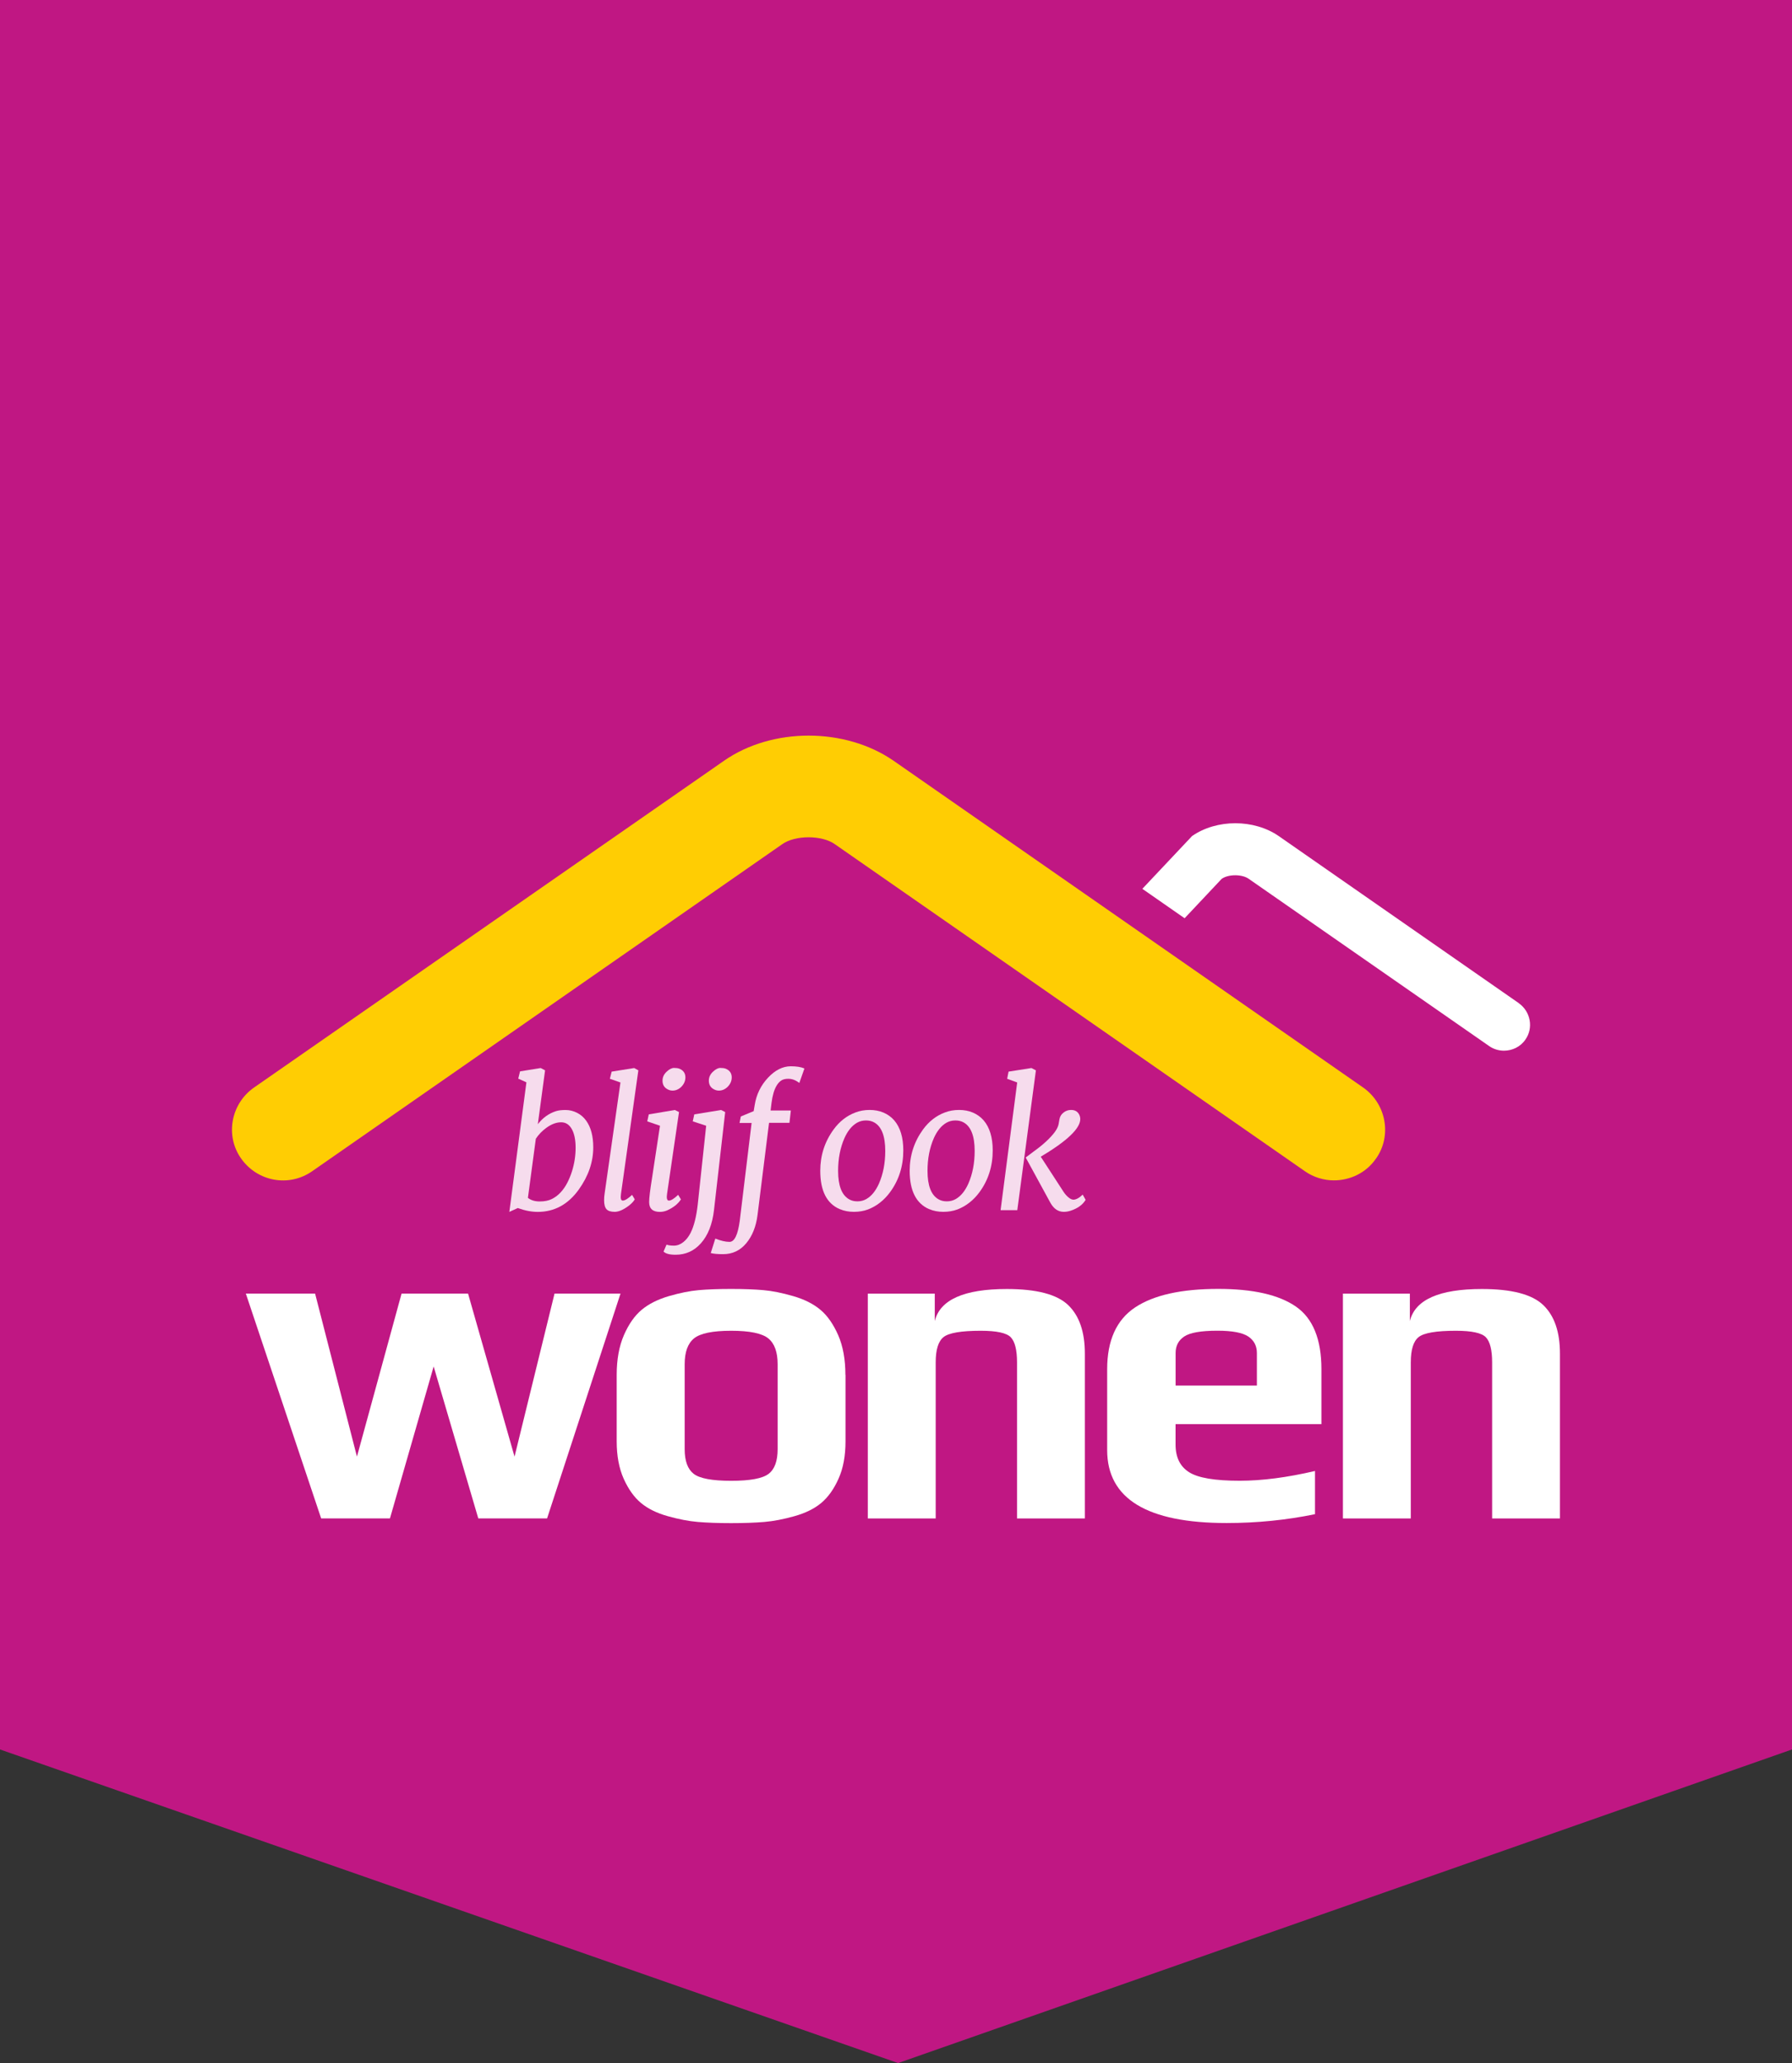 <?xml version="1.0" encoding="UTF-8"?>
<svg xmlns="http://www.w3.org/2000/svg" id="Layer_2" viewBox="0 0 348.52 401.09">
  <rect x="0" y="0" width="348.52" height="401.09" fill="#333333" stroke="none"/>
  <defs>
    <style>.cls-1{fill:none;}.cls-1,.cls-2,.cls-3,.cls-4{stroke-width:0px;}.cls-5{opacity:.85;}.cls-2{fill:#c01783;}.cls-3{fill:#fff;}.cls-4{fill:#ffcd03;}</style>
  </defs>
  <g id="Laag_1">
    <polygon class="cls-2" points="0 0 0 340.12 174.67 401.09 348.52 340.12 348.52 0 0 0"></polygon>
    <path class="cls-3" d="m295.42,195.05l-46.73-32.51c-4.81-3.32-12.07-3.32-16.85,0l-9.67,10.26,8.22,5.72,7.2-7.65c1.29-.94,4-.94,5.29,0l46.74,32.5c.86.61,1.91.9,2.87.9,1.61,0,3.22-.74,4.18-2.16,1.61-2.28,1-5.45-1.27-7.06"></path>
    <rect class="cls-1" x="45.13" y="143" width="224.26" height="86.49"></rect>
    <path class="cls-4" d="m267.62,225.24c3.14-4.45,1.97-10.65-2.48-13.79l-91.37-63.56c-9.42-6.5-23.6-6.5-32.94,0l-91.45,63.56c-4.47,3.14-5.64,9.34-2.48,13.79,3.14,4.46,9.26,5.62,13.79,2.48l91.39-63.56c2.53-1.84,7.82-1.84,10.34,0l91.39,63.56c1.67,1.18,3.72,1.76,5.62,1.76,3.14,0,6.28-1.45,8.18-4.24"></path>
    <g class="cls-5">
      <path class="cls-3" d="m104.58,235.61c-1.21,0-2.5-.25-3.88-.75l-1.64.75,3.32-25.19-1.59-.72.35-1.41,4.02-.65.85.45-1.41,10.47c.97-1.25,2.14-2.09,3.52-2.53.49-.16,1.12-.23,1.88-.23s1.5.18,2.22.54c.71.36,1.31.87,1.77,1.52.93,1.28,1.39,3.01,1.39,5.19,0,2.86-.94,5.59-2.81,8.21-2.08,2.9-4.74,4.35-7.99,4.35Zm-1.91-2.73c.59.47,1.36.7,2.3.7s1.73-.16,2.37-.48c.64-.32,1.2-.75,1.7-1.29s.93-1.16,1.29-1.86c.36-.7.66-1.43.9-2.19.48-1.52.72-3.06.72-4.61s-.25-2.77-.75-3.65c-.5-.88-1.19-1.31-2.06-1.31-.94,0-1.9.36-2.9,1.09-.83.6-1.5,1.31-2.03,2.11l-1.54,11.49Z"></path>
      <path class="cls-3" d="m121.12,233.41c.41,0,1.02-.37,1.81-1.11l.52.87c-.22.4-.6.8-1.12,1.21-1.08.82-2.01,1.22-2.77,1.22s-1.3-.17-1.61-.52c-.31-.35-.46-.93-.46-1.74,0-.43.03-.86.1-1.29l3.08-21.6-2.06-.72.35-1.39,4.39-.7.8.45-3.38,24.05c-.12.85,0,1.27.35,1.27Z"></path>
      <path class="cls-3" d="m128.33,235.61c-1.38,0-2.08-.64-2.08-1.91,0-.76.18-2.29.55-4.59l1.56-10.25-2.48-.85.3-1.36,5.06-.85.82.4-2.33,15.94c-.03.21-.05.4-.05.55,0,.48.14.72.42.72.41,0,1.01-.37,1.79-1.12l.54.89c-.56.87-1.45,1.58-2.66,2.13-.46.2-.94.3-1.44.3Zm2.48-23.58c-.29,0-.56-.06-.8-.17-.77-.33-1.16-.92-1.16-1.76,0-.67.27-1.26.82-1.76.51-.48.99-.72,1.42-.72s.78.05,1.04.15c.78.32,1.17.89,1.17,1.69,0,.68-.26,1.29-.79,1.83-.5.49-1.07.74-1.71.74Z"></path>
      <path class="cls-3" d="m129.64,241.97c.31.13.79.2,1.43.2s1.25-.23,1.82-.68c.57-.45,1.04-1.05,1.42-1.8.66-1.31,1.12-3.14,1.39-5.51l1.64-15.32-2.61-.85.3-1.36,5.21-.85.8.4-2.18,19.07c-.32,2.77-1.18,4.92-2.56,6.46-1.31,1.47-2.94,2.21-4.91,2.21-1.17,0-1.95-.21-2.34-.62l.59-1.36Zm10.18-29.94c-.29,0-.56-.06-.8-.17-.77-.33-1.16-.92-1.16-1.76,0-.67.27-1.26.82-1.76.51-.48.99-.72,1.42-.72s.78.05,1.04.15c.78.32,1.17.89,1.17,1.69,0,.68-.26,1.29-.79,1.83-.5.49-1.07.74-1.71.74Z"></path>
      <path class="cls-3" d="m146.16,218.32h-2.33l.25-1.26,2.5-1.04.2-1.19c.32-2.04,1.19-3.82,2.6-5.32,1.38-1.47,2.86-2.21,4.42-2.21,1.12,0,2,.14,2.65.43l-.99,2.81-.39-.27c-.56-.36-1.14-.54-1.74-.54s-1.07.12-1.41.35c-.33.23-.63.56-.87.97-.48.78-.81,1.91-1,3.38l-.18,1.47h3.94l-.27,2.39h-3.97l-2.24,17.93c-.29,2.25-1.02,4.08-2.19,5.48-1.18,1.42-2.69,2.13-4.52,2.13-1.03,0-1.83-.07-2.39-.22l.89-2.81c1.06.42,1.98.64,2.76.64.96,0,1.62-1.36,1.99-4.07l2.31-19.07Z"></path>
      <path class="cls-3" d="m163.35,235.09c-2.55-1.08-3.82-3.57-3.82-7.47,0-2.98.86-5.66,2.6-8.04,1.15-1.57,2.56-2.67,4.24-3.3.84-.32,1.76-.49,2.75-.49s1.91.17,2.72.52c.81.35,1.51.85,2.08,1.51,1.17,1.37,1.76,3.32,1.76,5.84,0,3.09-.87,5.81-2.6,8.15-1.16,1.56-2.58,2.67-4.25,3.32-.84.31-1.76.47-2.75.47s-1.91-.17-2.72-.52Zm1.79-1.93c.46.27,1,.4,1.62.4s1.2-.15,1.72-.44c.52-.3.98-.7,1.39-1.21.41-.51.76-1.1,1.06-1.77.83-1.89,1.24-4.01,1.24-6.38,0-2.88-.71-4.73-2.14-5.54-.46-.26-1-.39-1.62-.39s-1.2.15-1.72.44c-.52.3-.98.7-1.39,1.21-.41.51-.76,1.1-1.06,1.77-.83,1.89-1.24,4.01-1.24,6.38,0,2.88.71,4.72,2.14,5.53Z"></path>
      <path class="cls-3" d="m180.74,235.09c-2.54-1.08-3.82-3.57-3.82-7.47,0-2.98.87-5.66,2.6-8.04,1.15-1.57,2.56-2.67,4.24-3.3.84-.32,1.75-.49,2.75-.49s1.91.17,2.72.52c.81.35,1.51.85,2.08,1.51,1.17,1.37,1.76,3.32,1.76,5.84,0,3.09-.87,5.81-2.6,8.15-1.16,1.56-2.58,2.67-4.25,3.32-.84.31-1.75.47-2.75.47s-1.91-.17-2.72-.52Zm1.79-1.93c.46.27,1,.4,1.62.4s1.2-.15,1.72-.44c.52-.3.98-.7,1.39-1.21.41-.51.76-1.1,1.06-1.77.83-1.89,1.24-4.01,1.24-6.38,0-2.88-.71-4.73-2.14-5.54-.46-.26-1-.39-1.62-.39s-1.2.15-1.72.44c-.52.3-.98.7-1.39,1.21-.41.51-.76,1.1-1.06,1.77-.83,1.89-1.24,4.01-1.24,6.38,0,2.88.71,4.72,2.14,5.53Z"></path>
      <path class="cls-3" d="m197.84,210.45l-1.96-.72.27-1.39,4.45-.7.87.45-3.62,27.18h-3.25l3.23-24.82Zm10.87,22.79c.56,0,1.18-.33,1.86-.99l.57,1.02c-.58.96-1.55,1.66-2.91,2.11-.44.14-.88.22-1.34.22-1.09,0-1.97-.6-2.63-1.81l-4.77-8.74.03-.02h-.03l1.61-1.21c1.8-1.29,3.14-2.54,4.04-3.73.4-.56.65-1.07.74-1.52l.17-.97c.1-.57.39-1.02.87-1.36.41-.3.88-.45,1.39-.45.77,0,1.31.32,1.61.97.81,1.72-1.15,4.09-5.89,7.12l-1.62,1,4.39,6.76c.3.47.64.85,1,1.15s.68.44.94.44Z"></path>
    </g>
    <path class="cls-3" d="m120.68,251.49l-14.28,43.71h-13.38l-8.68-29.54-8.5,29.54h-13.38l-14.65-43.71h13.47l8.14,31.7,8.68-31.7h12.93l9.04,31.7,7.78-31.7h12.84Z"></path>
    <path class="cls-3" d="m164.44,267.3v12.92c0,2.83-.45,5.25-1.36,7.27-.9,2.02-2.02,3.58-3.35,4.7-1.33,1.11-3.06,1.97-5.2,2.57-2.14.6-4.1.98-5.88,1.13-1.78.15-3.93.23-6.46.23s-4.69-.08-6.46-.23c-1.78-.15-3.74-.53-5.88-1.13-2.14-.6-3.87-1.46-5.2-2.57-1.33-1.11-2.44-2.68-3.35-4.7-.9-2.02-1.36-4.44-1.36-7.27v-12.92c0-3.01.47-5.58,1.4-7.72.93-2.14,2.08-3.78,3.44-4.92,1.36-1.14,3.12-2.03,5.29-2.67,2.17-.63,4.11-1.02,5.83-1.17,1.72-.15,3.81-.23,6.28-.23s4.57.08,6.28.23c1.72.15,3.66.54,5.83,1.17,2.17.63,3.93,1.52,5.29,2.67,1.36,1.14,2.5,2.79,3.44,4.92.93,2.14,1.4,4.71,1.4,7.72Zm-13.2,14.45v-16.53c0-2.35-.6-4.02-1.81-5.01-1.21-.99-3.62-1.49-7.23-1.49s-6.03.5-7.23,1.49c-1.21.99-1.81,2.66-1.81,5.01v16.53c0,2.29.59,3.88,1.76,4.79,1.18.9,3.6,1.35,7.28,1.35s6.1-.45,7.28-1.35,1.76-2.5,1.76-4.79Z"></path>
    <path class="cls-3" d="m211,295.21h-13.2v-30.35c0-2.41-.41-4.03-1.22-4.88-.81-.84-2.76-1.26-5.83-1.26-3.8,0-6.21.41-7.23,1.22-1.03.81-1.54,2.45-1.54,4.92v30.35h-13.2v-43.71h13.02v5.33c1.02-4.15,5.7-6.23,14.01-6.23,5.79,0,9.76,1.04,11.93,3.12,2.17,2.08,3.25,5.22,3.25,9.44v32.06Z"></path>
    <path class="cls-3" d="m257.02,276.87h-28.39v3.97c0,2.47.87,4.26,2.62,5.37,1.75,1.12,5.03,1.67,9.85,1.67,4.34,0,9.22-.63,14.65-1.9v8.4c-5.55,1.14-11.27,1.72-17.18,1.72-15.49,0-23.24-4.73-23.24-14.18v-15.72c0-5.6,1.81-9.6,5.42-12.01,3.62-2.41,9.01-3.61,16.18-3.61,6.75,0,11.78,1.14,15.1,3.43,3.31,2.29,4.97,6.35,4.97,12.19v10.66Zm-12.57-7.5v-6.32c0-1.38-.56-2.45-1.67-3.21-1.12-.75-3.12-1.13-6.01-1.13-3.2,0-5.35.38-6.46,1.13-1.12.75-1.67,1.82-1.67,3.21v6.32h15.82Z"></path>
    <path class="cls-3" d="m303.4,295.21h-13.2v-30.35c0-2.41-.41-4.03-1.22-4.88-.81-.84-2.76-1.26-5.83-1.26-3.8,0-6.21.41-7.23,1.22-1.03.81-1.54,2.45-1.54,4.92v30.35h-13.2v-43.71h13.02v5.33c1.02-4.15,5.7-6.23,14.01-6.23,5.79,0,9.76,1.04,11.93,3.12,2.17,2.08,3.25,5.22,3.25,9.44v32.06Z"></path>
  </g>
</svg>
